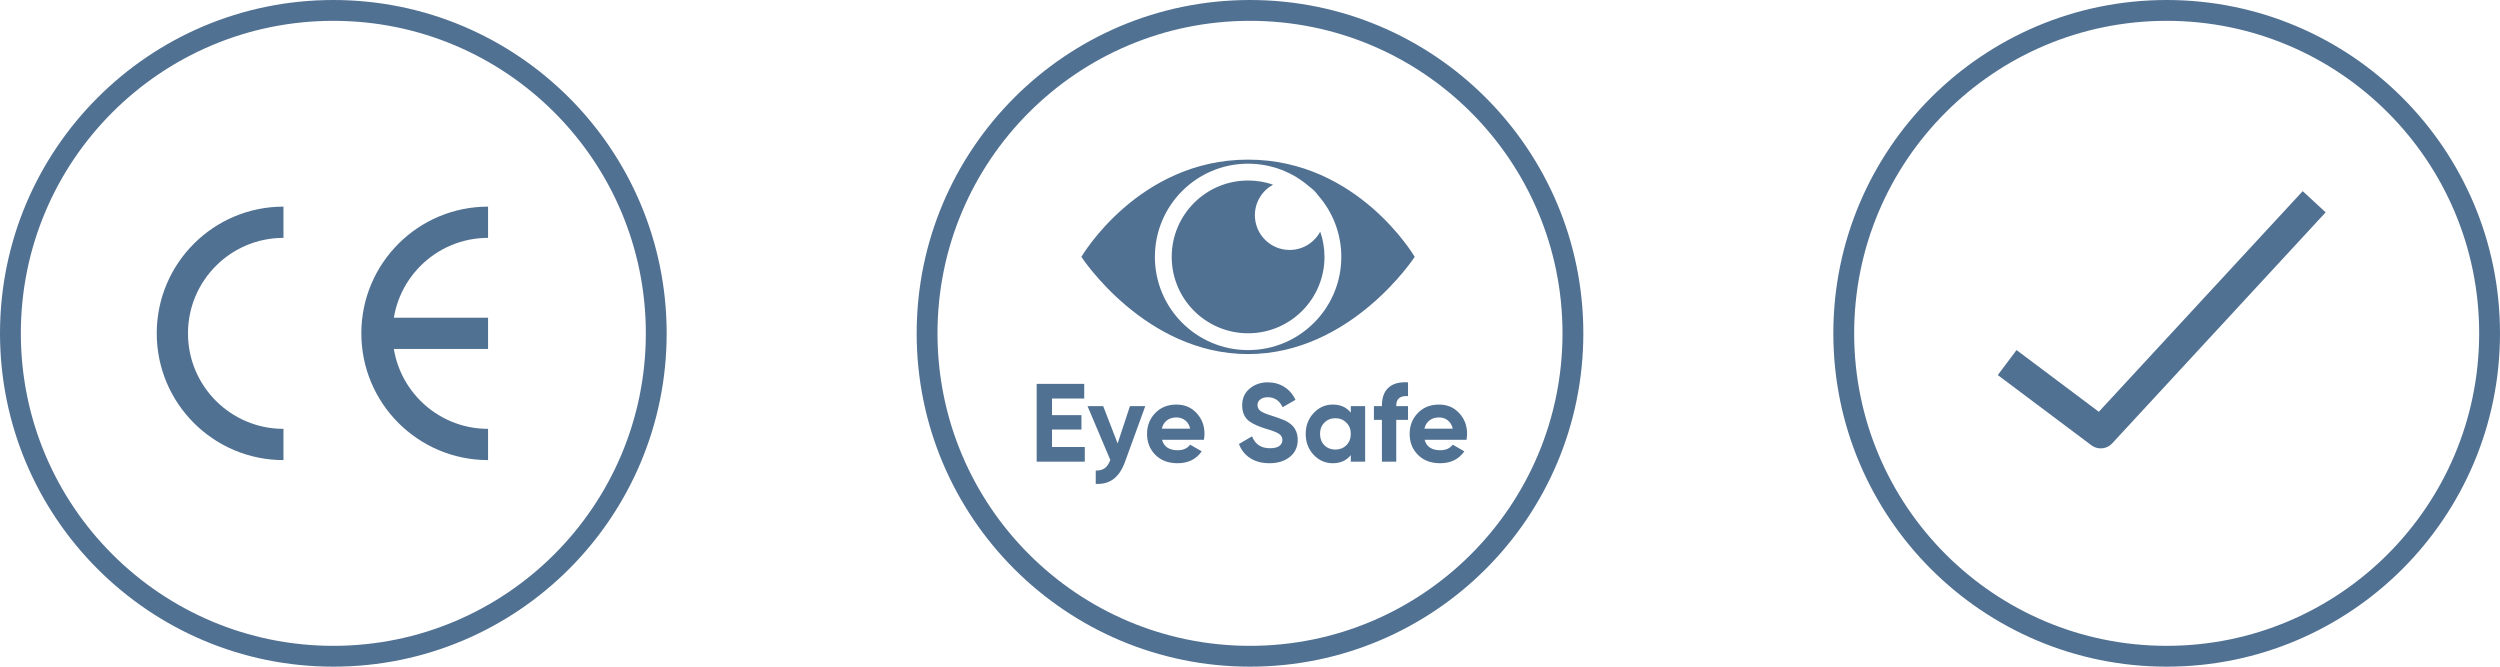<svg width="240" height="64" viewBox="0 0 240 64" fill="none" xmlns="http://www.w3.org/2000/svg">
<circle cx="32" cy="32" r="31" stroke="#517193" stroke-width="2"/>
<path d="M27.213 42.669C21.323 42.669 16.547 37.894 16.547 32.003C16.547 26.112 21.323 21.336 27.213 21.336" stroke="#517193" stroke-width="3"/>
<path d="M46.854 42.669C40.963 42.669 36.188 37.894 36.188 32.003C36.188 26.112 40.963 21.336 46.854 21.336" stroke="#517193" stroke-width="3"/>
<path d="M36.188 32H46.854" stroke="#517193" stroke-width="3"/>
<circle cx="120" cy="32" r="31" stroke="#517193" stroke-width="2"/>
<path fill-rule="evenodd" clip-rule="evenodd" d="M119.813 33.991C129.733 33.991 135.813 24.658 135.813 24.658C135.813 24.658 130.373 15.324 119.813 15.324C109.253 15.324 103.812 24.658 103.812 24.658C103.812 24.658 109.893 33.991 119.813 33.991ZM126.741 22.236C126.178 23.283 125.073 23.995 123.802 23.995C121.961 23.995 120.469 22.502 120.469 20.662C120.469 19.395 121.175 18.293 122.216 17.729C121.464 17.469 120.657 17.328 119.818 17.328C115.768 17.328 112.484 20.611 112.484 24.662C112.484 28.712 115.768 31.995 119.818 31.995C123.868 31.995 127.151 28.712 127.151 24.662C127.151 23.812 127.006 22.995 126.741 22.236ZM126.529 18.744C127.921 20.322 128.765 22.393 128.765 24.662C128.765 29.603 124.759 33.609 119.818 33.609C114.876 33.609 110.87 29.603 110.87 24.662C110.87 19.72 114.876 15.714 119.818 15.714C122.074 15.714 124.135 16.549 125.708 17.927C126.027 18.149 126.305 18.427 126.529 18.744Z" fill="#517193"/>
<path d="M100.993 41.238V42.912H104.14V44.32H99.521V36.854H104.087V38.262H100.993V39.851H103.82V41.238H100.993ZM107.292 42.571L108.476 38.987H109.948L108.007 44.32C107.73 45.088 107.36 45.643 106.898 45.984C106.443 46.333 105.874 46.489 105.191 46.454V45.174C105.554 45.181 105.845 45.102 106.066 44.939C106.286 44.775 106.46 44.512 106.588 44.15L104.402 38.987H105.906L107.292 42.571ZM115.579 42.219H111.557C111.735 42.887 112.237 43.222 113.061 43.222C113.588 43.222 113.986 43.044 114.256 42.688L115.365 43.328C114.839 44.089 114.064 44.47 113.04 44.47C112.158 44.47 111.451 44.203 110.917 43.67C110.384 43.136 110.117 42.464 110.117 41.654C110.117 40.857 110.381 40.189 110.907 39.648C111.426 39.108 112.101 38.838 112.933 38.838C113.723 38.838 114.366 39.108 114.864 39.648C115.376 40.189 115.632 40.857 115.632 41.654C115.632 41.803 115.614 41.991 115.579 42.219ZM111.536 41.152H114.256C114.178 40.804 114.018 40.537 113.776 40.352C113.541 40.167 113.261 40.075 112.933 40.075C112.564 40.075 112.258 40.171 112.016 40.363C111.774 40.548 111.614 40.811 111.536 41.152ZM121.873 44.47C121.14 44.47 120.522 44.306 120.017 43.979C119.512 43.652 119.153 43.2 118.939 42.624L120.198 41.888C120.49 42.649 121.062 43.03 121.915 43.03C122.314 43.03 122.612 42.959 122.811 42.816C123.01 42.674 123.11 42.482 123.11 42.24C123.11 41.977 122.993 41.775 122.758 41.632C122.523 41.483 122.104 41.323 121.499 41.152C120.845 40.953 120.33 40.722 119.953 40.459C119.483 40.111 119.249 39.599 119.249 38.923C119.249 38.24 119.487 37.703 119.963 37.312C120.44 36.907 121.019 36.704 121.702 36.704C122.299 36.704 122.829 36.85 123.291 37.142C123.754 37.433 124.113 37.846 124.369 38.379L123.131 39.094C122.833 38.454 122.356 38.134 121.702 38.134C121.403 38.134 121.165 38.205 120.987 38.347C120.81 38.482 120.721 38.66 120.721 38.88C120.721 39.115 120.817 39.307 121.009 39.456C121.222 39.606 121.599 39.762 122.139 39.926L122.651 40.096C122.744 40.125 122.904 40.185 123.131 40.278C123.345 40.356 123.501 40.431 123.601 40.502C123.949 40.715 124.184 40.935 124.305 41.163C124.49 41.462 124.582 41.814 124.582 42.219C124.582 42.909 124.33 43.456 123.825 43.862C123.32 44.267 122.669 44.47 121.873 44.47ZM129.677 39.616V38.987H131.053V44.32H129.677V43.691C129.265 44.21 128.685 44.47 127.939 44.47C127.228 44.47 126.616 44.199 126.104 43.659C125.599 43.111 125.347 42.443 125.347 41.654C125.347 40.871 125.599 40.206 126.104 39.659C126.616 39.111 127.228 38.838 127.939 38.838C128.685 38.838 129.265 39.097 129.677 39.616ZM127.139 42.742C127.416 43.019 127.768 43.158 128.195 43.158C128.621 43.158 128.973 43.019 129.251 42.742C129.535 42.457 129.677 42.094 129.677 41.654C129.677 41.213 129.535 40.854 129.251 40.576C128.973 40.292 128.621 40.15 128.195 40.15C127.768 40.15 127.416 40.292 127.139 40.576C126.861 40.854 126.723 41.213 126.723 41.654C126.723 42.094 126.861 42.457 127.139 42.742ZM135.17 36.704V38.027C134.417 37.977 134.04 38.279 134.04 38.934V38.987H135.17V40.31H134.04V44.32H132.664V40.31H131.896V38.987H132.664V38.934C132.664 38.173 132.873 37.6 133.293 37.216C133.72 36.825 134.345 36.654 135.17 36.704ZM140.787 42.219H136.766C136.944 42.887 137.445 43.222 138.27 43.222C138.796 43.222 139.194 43.044 139.464 42.688L140.574 43.328C140.048 44.089 139.272 44.47 138.248 44.47C137.367 44.47 136.659 44.203 136.126 43.67C135.592 43.136 135.326 42.464 135.326 41.654C135.326 40.857 135.589 40.189 136.115 39.648C136.634 39.108 137.31 38.838 138.142 38.838C138.931 38.838 139.575 39.108 140.072 39.648C140.584 40.189 140.84 40.857 140.84 41.654C140.84 41.803 140.823 41.991 140.787 42.219ZM136.744 41.152H139.464C139.386 40.804 139.226 40.537 138.984 40.352C138.75 40.167 138.469 40.075 138.142 40.075C137.772 40.075 137.466 40.171 137.224 40.363C136.983 40.548 136.823 40.811 136.744 41.152Z" fill="#517193"/>
<circle cx="208" cy="32" r="31" stroke="#517193" stroke-width="2"/>
<path d="M192.688 34.806L201.67 41.543L222.161 19.367" stroke="#517193" stroke-width="3" stroke-linejoin="round"/>
</svg>
